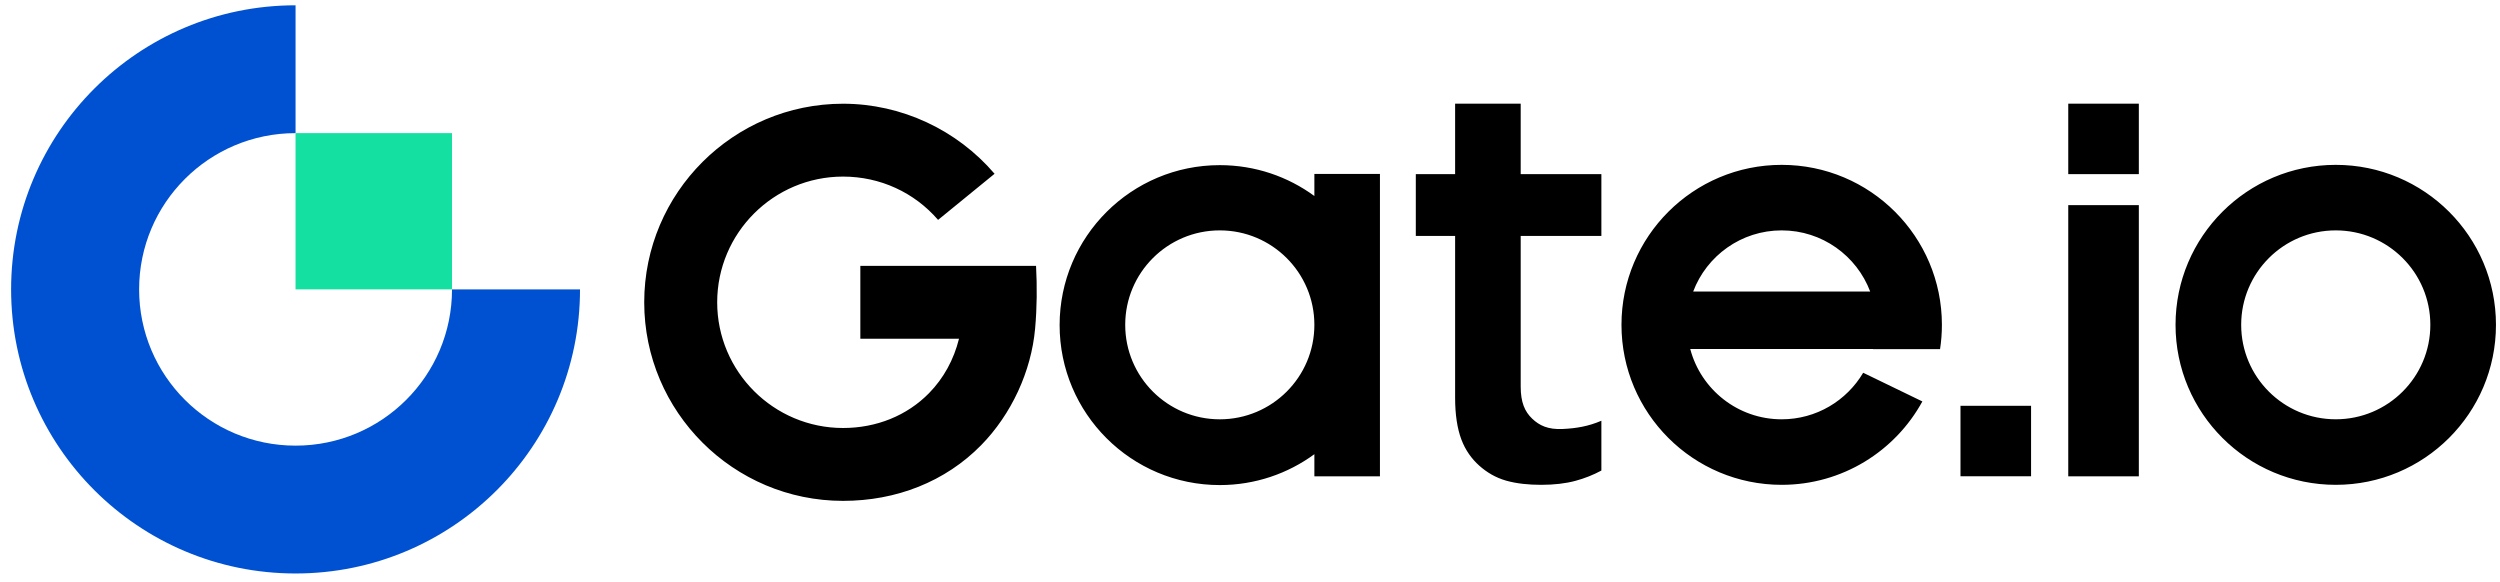 <svg width="176" height="41" viewBox="0 0 176 41" fill="none" xmlns="http://www.w3.org/2000/svg">
<path fill-rule="evenodd" clip-rule="evenodd" d="M150.574 33.532H145.605V14.443H150.574V33.532ZM150.574 12.261H145.605V7.299H150.574V12.261ZM142.987 33.531H138.018V28.569H142.987V33.531ZM104.138 32.78C103.613 32.31 103.171 31.709 102.881 30.941C102.588 30.164 102.44 29.175 102.44 27.999V16.612H99.673V12.261H102.44V7.299H107.057V12.261H112.737V16.612H107.057V27.216C107.057 28.317 107.339 28.973 107.867 29.476C108.372 29.956 108.979 30.249 110.004 30.201C110.975 30.156 111.826 30.013 112.737 29.62V33.127C112.165 33.436 111.55 33.679 110.908 33.852C110.216 34.038 109.406 34.132 108.498 34.132C107.619 34.132 106.789 34.05 106.036 33.839C105.296 33.628 104.671 33.257 104.138 32.78ZM60.568 18.716H72.938C73.015 20.192 73.004 21.656 72.872 23.131C72.602 26.154 71.197 29.172 69.078 31.335C66.552 33.913 63.098 35.261 59.351 35.261C51.632 35.261 45.353 28.99 45.353 21.282C45.353 13.573 51.632 7.302 59.351 7.302C63.468 7.302 67.381 9.148 70.018 12.234L66.041 15.48C64.373 13.55 61.967 12.432 59.351 12.432C54.465 12.432 50.49 16.402 50.49 21.282C50.49 26.161 54.465 30.131 59.351 30.131C61.705 30.131 63.855 29.259 65.406 27.676C66.434 26.627 67.151 25.313 67.514 23.847H60.568V18.716ZM131.661 20.523C130.71 18.009 128.28 16.219 125.43 16.219C122.58 16.219 120.149 18.009 119.2 20.523H131.661ZM136.71 22.869C136.71 23.45 136.665 24.021 136.58 24.579H131.866C131.866 24.577 131.866 24.576 131.866 24.574C131.867 24.573 131.867 24.572 131.867 24.571H118.993C119.746 27.419 122.342 29.519 125.43 29.519C127.874 29.519 130.01 28.202 131.168 26.242L135.335 28.261C133.421 31.759 129.703 34.132 125.43 34.132C119.203 34.132 114.152 29.09 114.152 22.869C114.152 16.649 119.203 11.606 125.43 11.606C131.66 11.606 136.71 16.649 136.71 22.869ZM79.215 22.869C79.215 26.542 82.196 29.52 85.873 29.52C89.551 29.52 92.532 26.542 92.532 22.869C92.532 19.196 89.551 16.219 85.873 16.219C82.196 16.219 79.215 19.196 79.215 22.869ZM74.597 22.887C74.597 16.668 79.645 11.626 85.873 11.626C88.364 11.626 90.666 12.432 92.532 13.798V12.243H97.148V22.815C97.149 22.839 97.149 22.863 97.149 22.887C97.149 22.911 97.149 22.935 97.148 22.959V33.532H92.532V31.976C90.666 33.342 88.364 34.149 85.873 34.149C79.645 34.149 74.597 29.107 74.597 22.887ZM157.779 22.869C157.779 26.541 160.76 29.518 164.437 29.518C168.114 29.518 171.096 26.541 171.096 22.869C171.096 19.196 168.114 16.219 164.437 16.219C160.76 16.219 157.779 19.196 157.779 22.869ZM153.158 22.869C153.158 16.648 158.209 11.606 164.437 11.606C170.666 11.606 175.716 16.648 175.716 22.869C175.716 29.089 170.666 34.132 164.437 34.132C158.209 34.132 153.158 29.089 153.158 22.869Z" fill="black"/>
<path fill-rule="evenodd" clip-rule="evenodd" d="M20.808 31.373C14.725 31.373 9.794 26.448 9.794 20.373C9.794 14.298 14.725 9.373 20.808 9.373V0.373C9.748 0.373 0.782 9.327 0.782 20.373C0.782 31.419 9.748 40.373 20.808 40.373C31.868 40.373 40.833 31.419 40.833 20.373H31.822C31.822 26.448 26.89 31.373 20.808 31.373Z" fill="#0051D2"/>
<path fill-rule="evenodd" clip-rule="evenodd" d="M20.806 20.372H31.82V9.372H20.806V20.372Z" fill="#14E0A1"/>
</svg>
